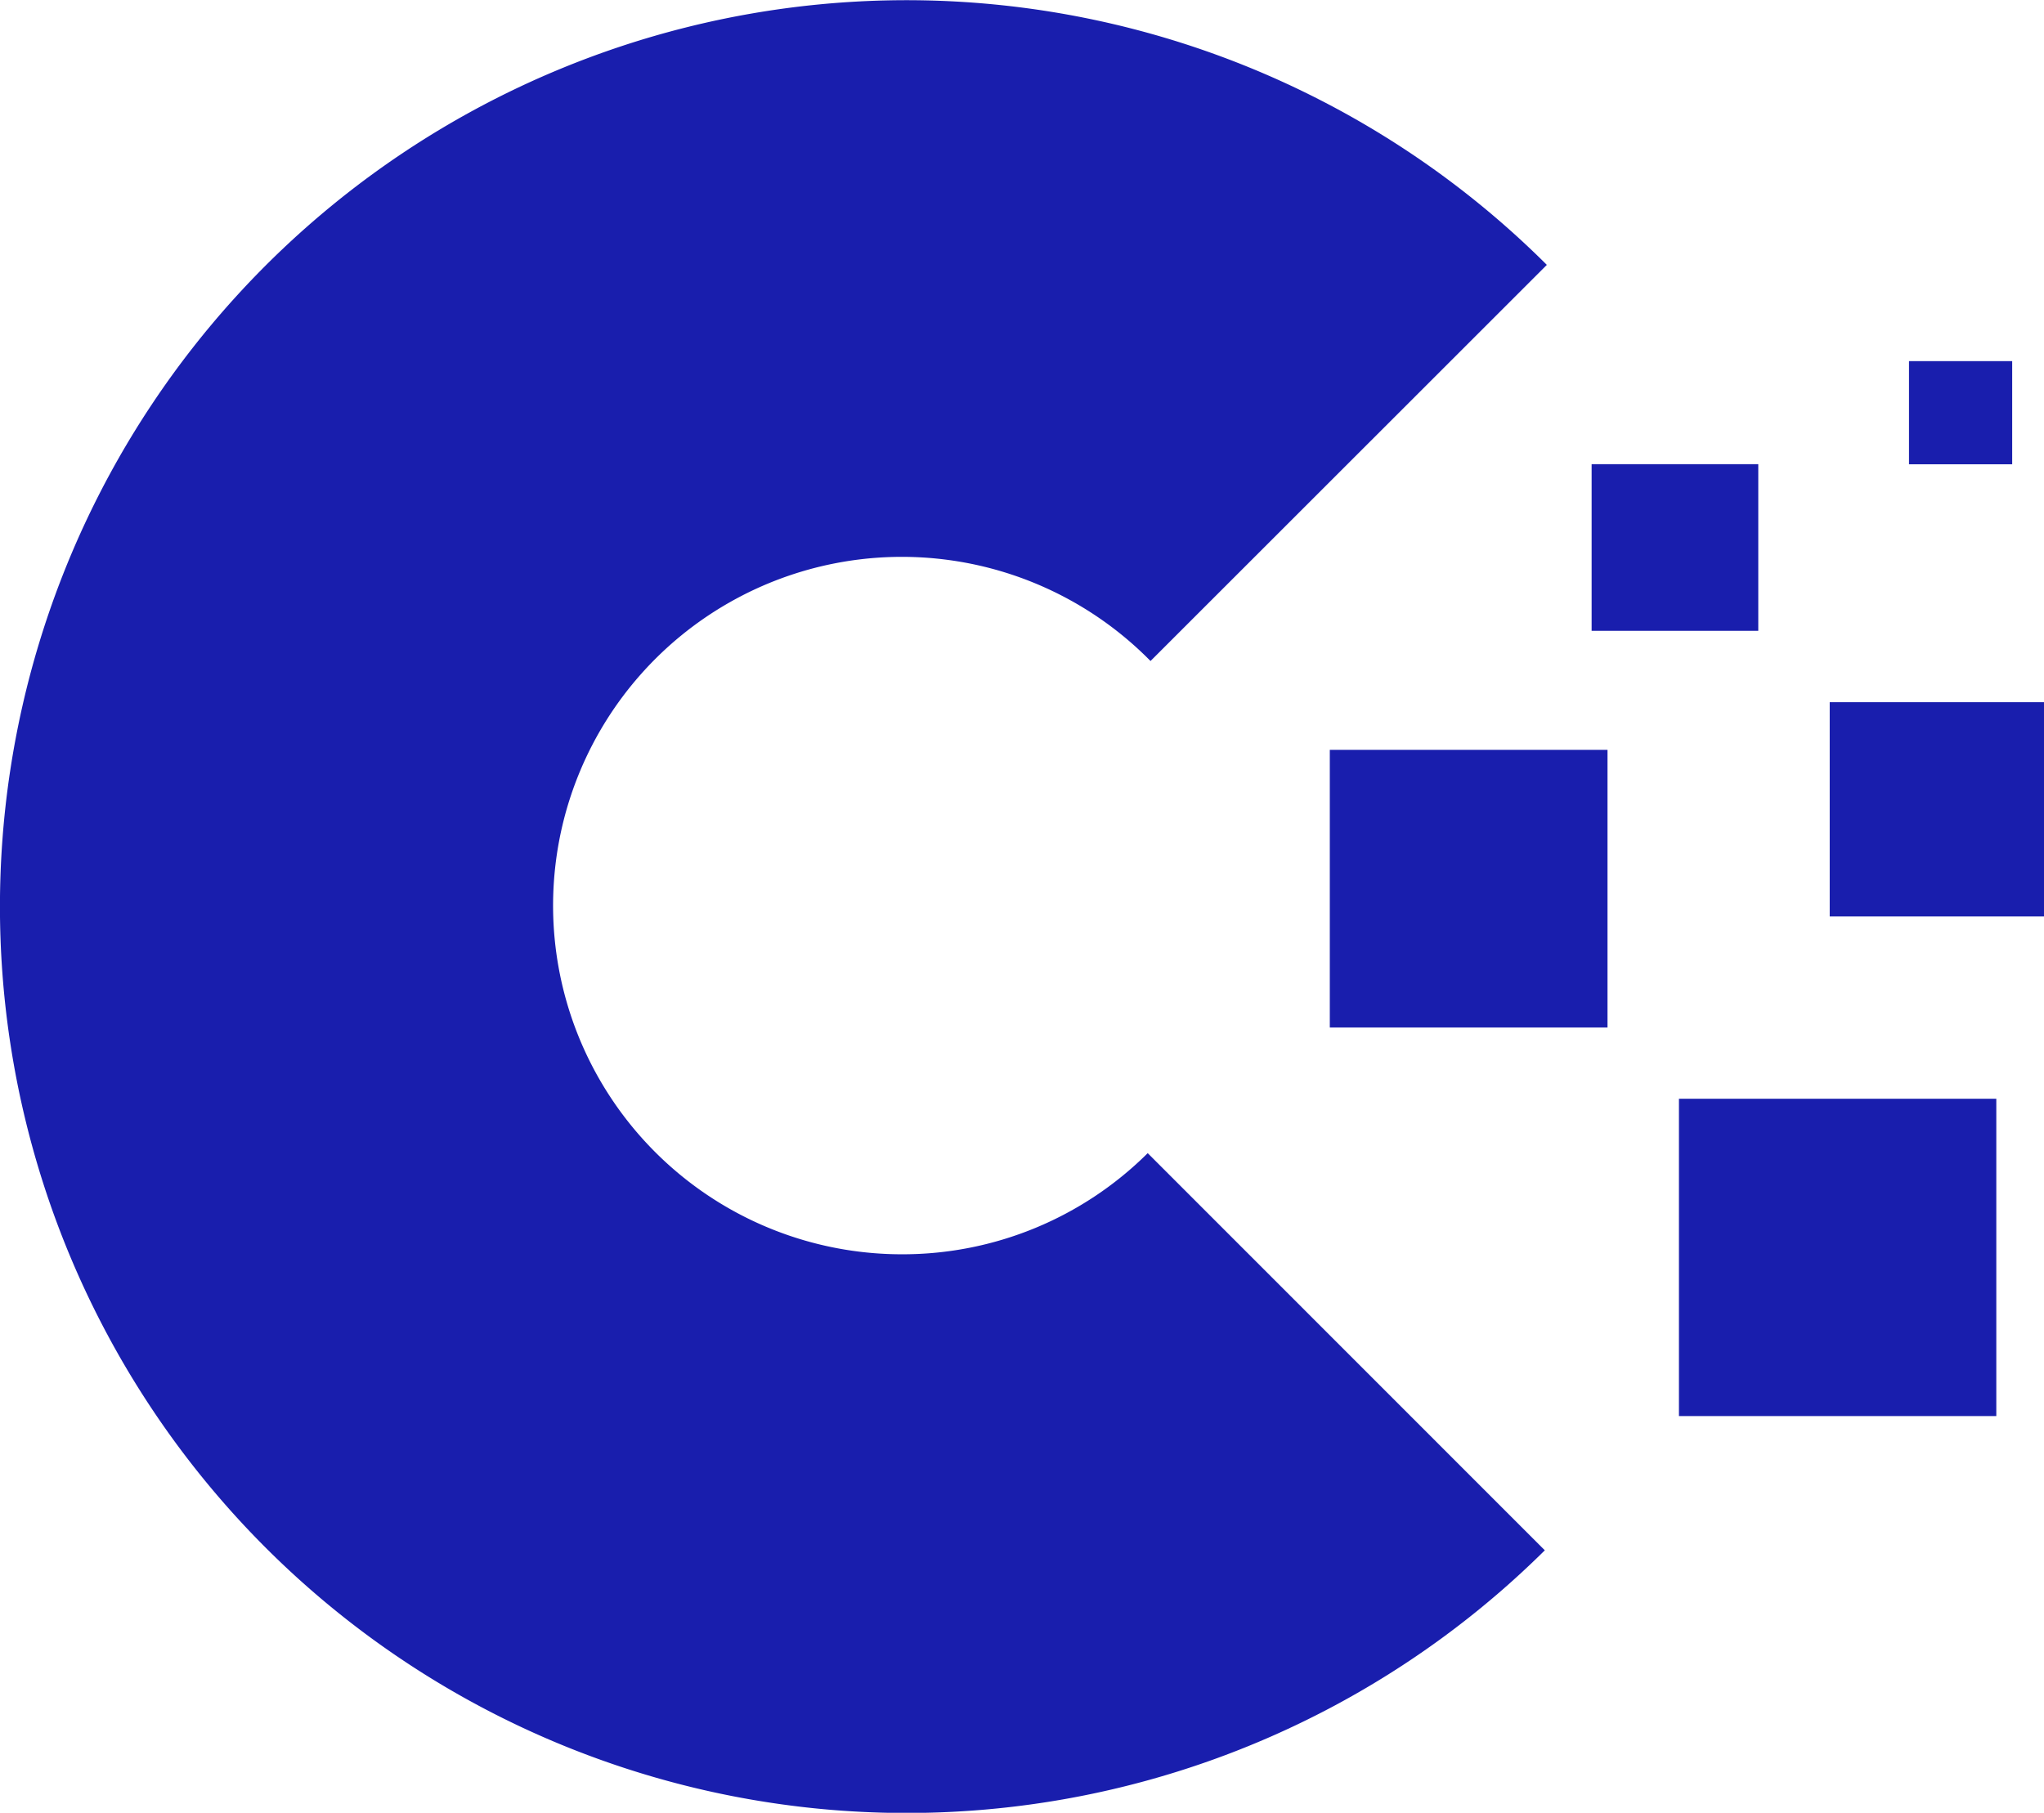 <svg xmlns="http://www.w3.org/2000/svg" width="37.2" height="33" viewBox="0 0 37.2 33"><g fill="#191ead" transform="translate(-.012 -.02)"><g transform="translate(.012 .02)"><path d="M24.202 13.65h5.054v5.054h-5.054z"/><path d="M16.419 22.833a6.348 6.348 0 1 1 4.52-10.8l7.213-7.211a16.5 16.5 0 1 0-.037 23.4l-7.227-7.23a6.326 6.326 0 0 1-4.469 1.841ZM33.3 12.783h3.9v3.9h-3.9zM28.967 8.45H32v3.033h-3.033zM34.743 6.574h1.878v1.878h-1.878zM30.556 20.002h5.776v5.776h-5.776z"/></g></g></svg>